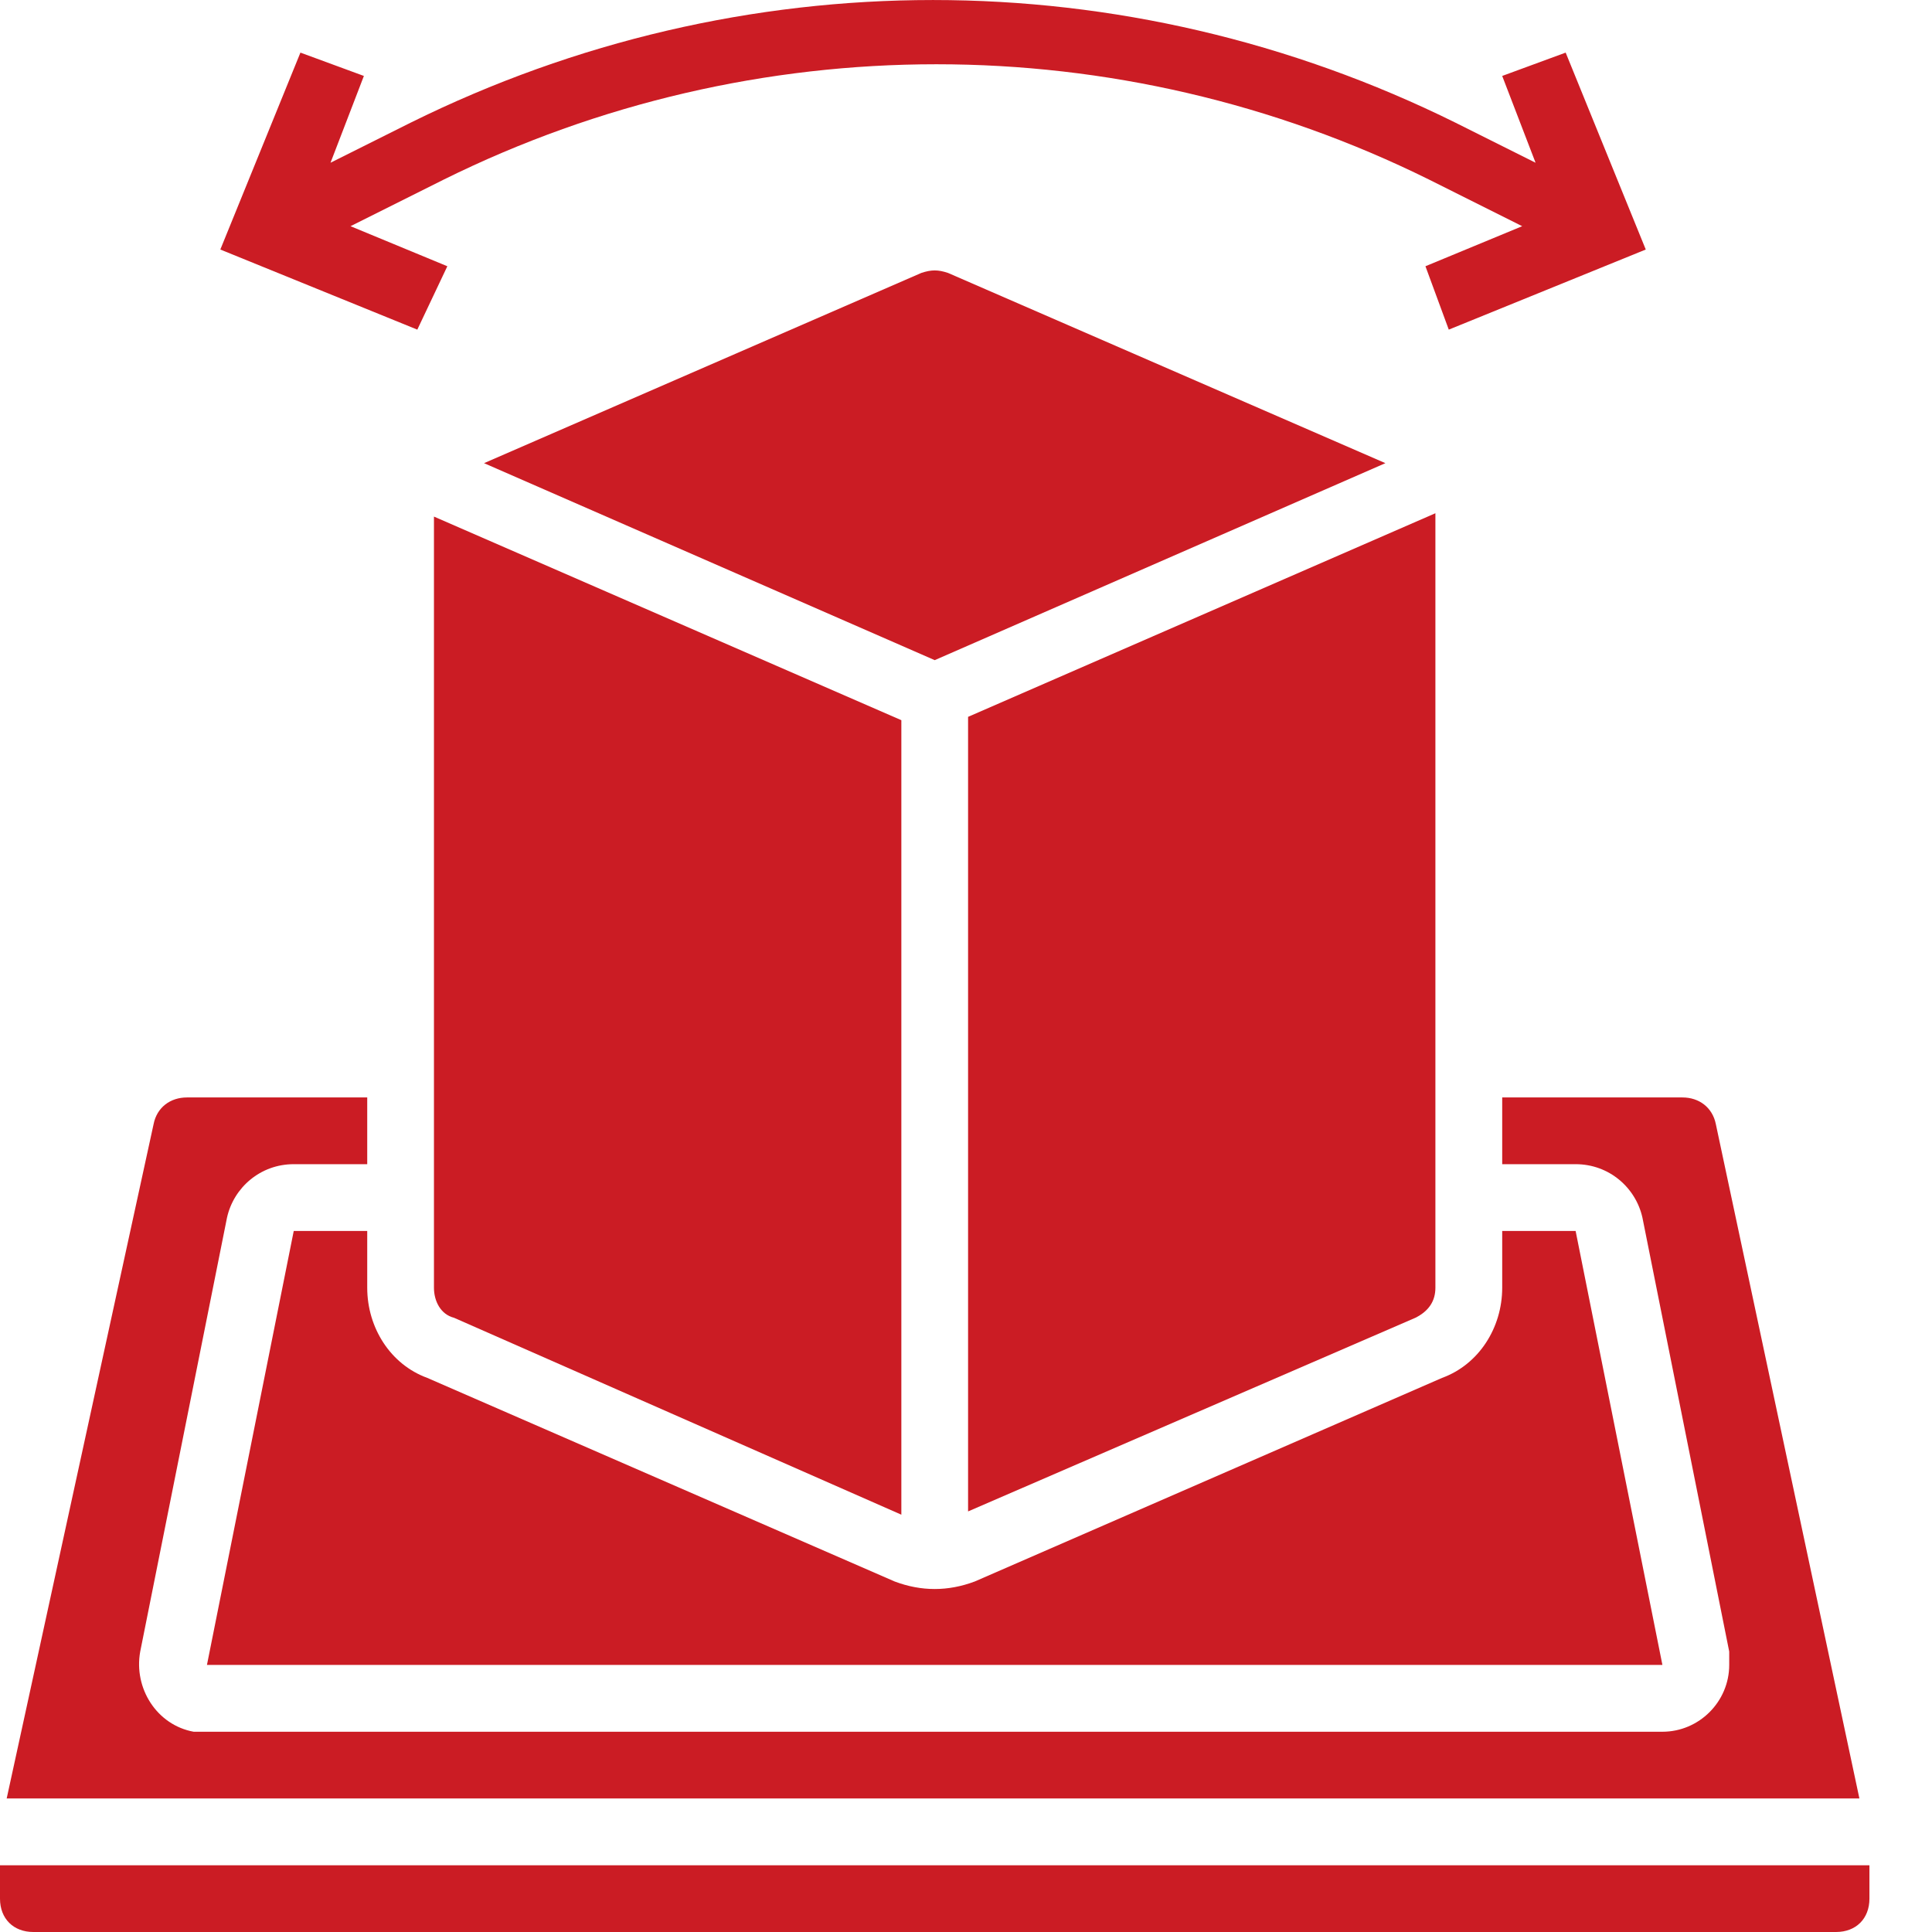 <svg width="26" height="26" viewBox="0 0 26 26" fill="none" xmlns="http://www.w3.org/2000/svg">
<g clip-path="url(#clip0_507:233)">
<path d="M3.953 16.566L2.785 22.406H22.372L21.204 16.566H20.216V17.33C20.216 17.869 19.901 18.363 19.407 18.543L13.118 21.283C12.758 21.418 12.399 21.418 12.04 21.283L5.75 18.543C5.256 18.363 4.942 17.869 4.942 17.33V16.566H3.953Z" fill="#CB1C24"/>
<path d="M5.84 17.33C5.84 17.509 5.93 17.689 6.11 17.734L12.13 20.384V9.692L5.84 6.952V17.33Z" fill="#CB1C24"/>
<path d="M19.048 17.734C19.228 17.644 19.317 17.509 19.317 17.33V6.907L13.028 9.647V20.34L19.048 17.734Z" fill="#CB1C24"/>
<path d="M12.399 3.673L6.514 6.233L12.579 8.884L18.644 6.233L12.758 3.673C12.624 3.628 12.534 3.628 12.399 3.673Z" fill="#CB1C24"/>
<path d="M23.091 15.128C23.046 14.904 22.866 14.769 22.642 14.769H20.216V15.667H21.204C21.654 15.667 22.013 15.982 22.103 16.386L23.271 22.226C23.271 22.271 23.271 22.361 23.271 22.406C23.271 22.9 22.866 23.305 22.372 23.305H2.785C2.74 23.305 2.651 23.305 2.606 23.305C2.111 23.215 1.797 22.721 1.887 22.226L3.055 16.386C3.145 15.982 3.504 15.667 3.953 15.667H4.942V14.769H2.516C2.291 14.769 2.111 14.904 2.067 15.128L0.09 24.203H25.023L23.091 15.128Z" fill="#CB1C24"/>
<path d="M0 25.102V25.551C0 25.82 0.18 26 0.449 26H24.708C24.978 26 25.158 25.82 25.158 25.551V25.102H0Z" fill="#CB1C24"/>
<path d="M6.02 3.583L4.717 3.044L5.975 2.415C10.153 0.348 15.05 0.348 19.228 2.415L20.485 3.044L19.183 3.583L19.497 4.436L22.148 3.358L21.07 0.708L20.216 1.022L20.665 2.19L19.587 1.651C15.139 -0.55 9.973 -0.55 5.526 1.651L4.448 2.19L4.897 1.022L4.043 0.708L2.965 3.358L5.616 4.436L6.02 3.583Z" fill="#CB1C24"/>
</g>
<defs>
<clipPath id="clip0_507:233">
<rect width="25.158" height="26" fill="white"/>
</clipPath>
</defs>
</svg>
